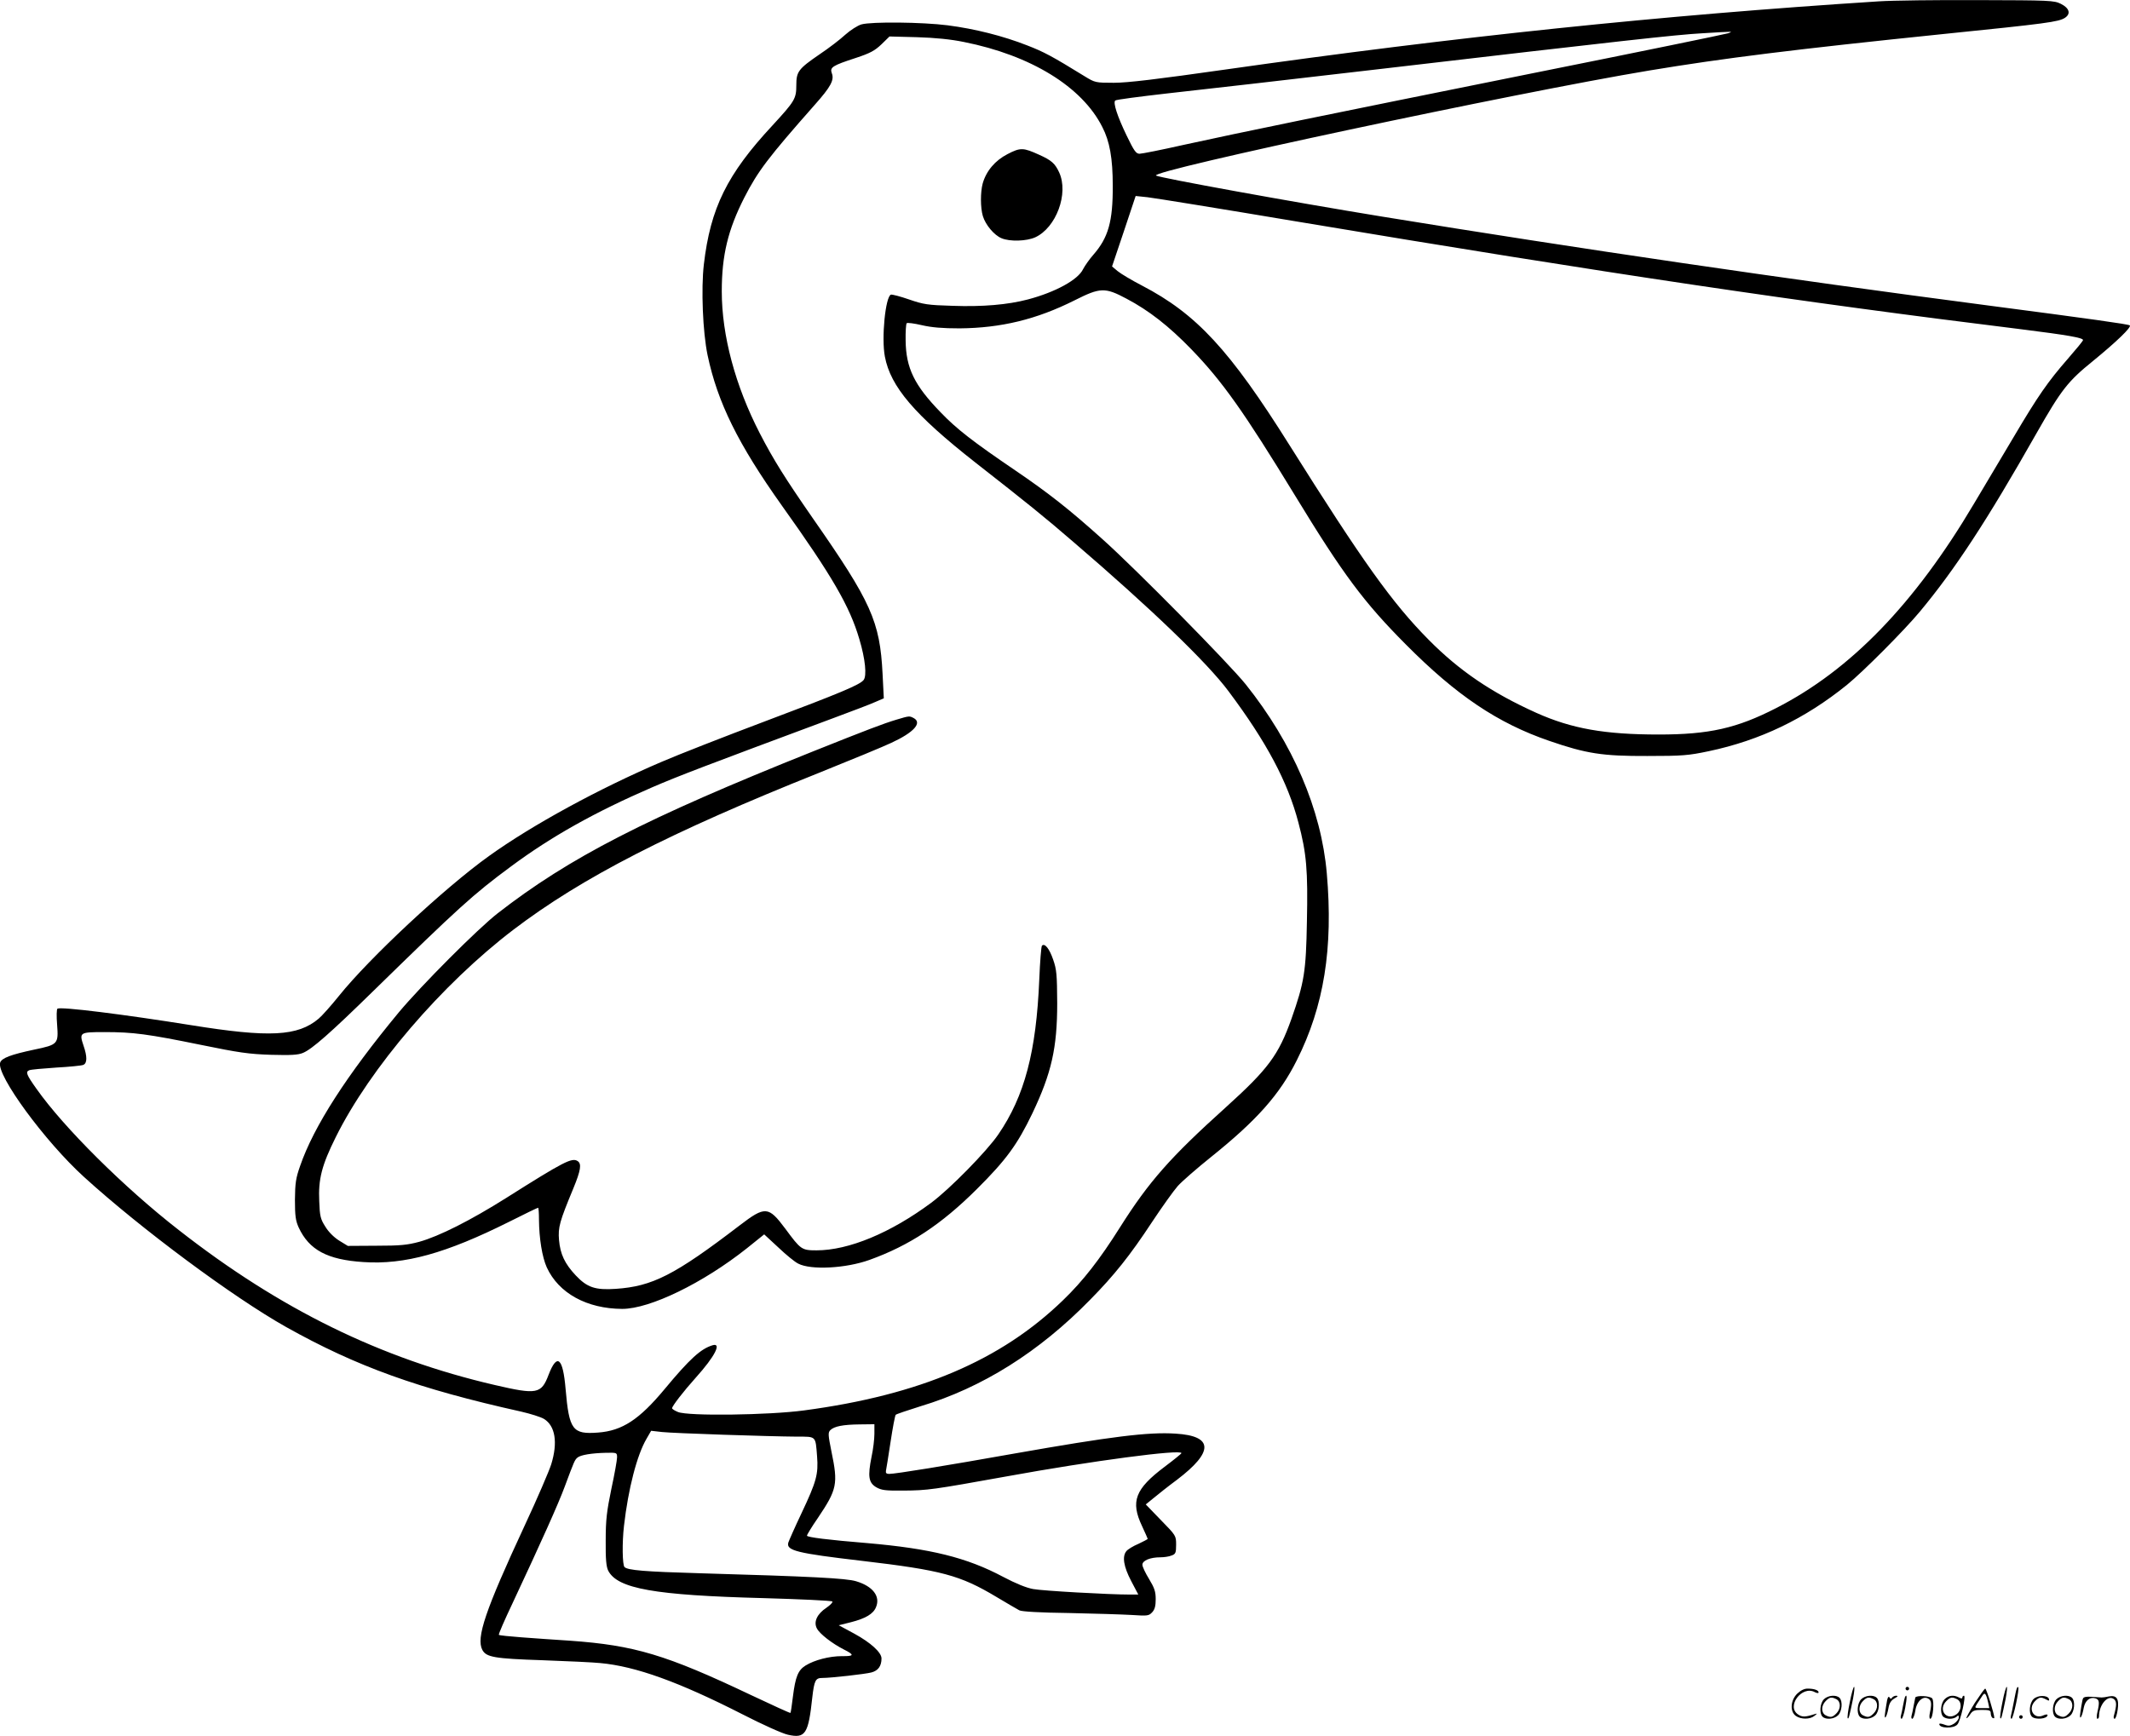 <svg version="1.0" xmlns="http://www.w3.org/2000/svg"
  viewBox="0 0 1200.147 978.334"
 preserveAspectRatio="xMidYMid meet">
<g transform="translate(-0.318,978.654) scale(0.1,-0.1)"
fill="#000000" stroke="none">
<path d="M10590 9779 c-1232 -79 -2387 -200 -3680 -384 -387 -55 -553 -75
-631 -75 -104 0 -106 1 -165 37 -182 112 -228 137 -324 174 -135 53 -293 93
-448 113 -141 18 -428 21 -485 5 -21 -6 -62 -32 -91 -58 -28 -26 -93 -76 -144
-110 -121 -83 -132 -98 -132 -175 0 -76 -9 -90 -134 -226 -256 -275 -350 -466
-387 -784 -16 -137 -6 -382 21 -511 56 -266 172 -501 418 -847 285 -399 383
-569 437 -753 34 -113 43 -208 24 -231 -22 -27 -128 -72 -559 -234 -223 -84
-484 -186 -579 -227 -351 -150 -728 -355 -973 -531 -251 -180 -674 -575 -845
-788 -45 -56 -96 -113 -114 -128 -118 -100 -278 -108 -719 -37 -381 61 -733
105 -753 93 -5 -2 -6 -43 -2 -91 8 -108 5 -112 -130 -140 -131 -28 -182 -47
-191 -73 -22 -70 252 -444 472 -644 323 -294 839 -677 1139 -846 398 -223 745
-348 1325 -477 52 -12 110 -30 128 -41 64 -39 79 -133 41 -256 -12 -38 -79
-194 -150 -346 -222 -478 -274 -632 -238 -700 22 -41 68 -49 338 -58 141 -5
288 -12 326 -16 199 -18 443 -106 800 -288 115 -59 226 -109 258 -116 98 -22
115 4 137 210 11 95 18 110 55 110 51 0 244 22 278 31 38 10 57 36 57 79 0 34
-61 89 -152 139 l-89 48 68 17 c83 21 127 47 142 85 26 61 -18 118 -112 146
-56 17 -252 27 -877 45 -315 9 -410 17 -428 35 -12 12 -14 137 -3 232 24 209
73 399 127 491 l26 45 62 -7 c63 -7 602 -25 762 -26 107 0 102 5 111 -111 8
-101 -4 -143 -87 -319 -38 -80 -71 -155 -75 -167 -13 -45 47 -60 415 -103 450
-53 553 -81 757 -203 59 -35 118 -70 130 -76 14 -7 115 -13 280 -15 142 -3
301 -8 353 -11 90 -6 96 -5 115 15 15 16 20 36 20 74 0 43 -7 63 -37 113 -21
34 -38 70 -38 81 0 24 44 42 101 42 21 0 49 4 63 10 23 8 26 15 26 61 0 51 -1
52 -86 139 l-85 88 43 35 c24 20 83 67 133 104 208 158 206 247 -8 260 -153
10 -362 -16 -907 -112 -388 -69 -671 -115 -707 -115 -15 0 -20 5 -18 17 2 10
14 83 26 163 12 80 25 148 29 153 3 4 66 25 139 48 347 104 669 306 957 601
136 138 225 250 348 437 57 86 122 177 145 203 23 26 108 100 189 165 258 207
386 352 482 544 153 304 206 632 169 1054 -31 359 -191 732 -457 1065 -95 118
-618 649 -807 818 -188 169 -304 260 -492 388 -237 161 -330 233 -419 326
-149 153 -196 250 -198 405 -1 50 2 94 6 98 4 4 42 -1 85 -11 56 -13 116 -18
213 -18 233 2 433 50 648 158 145 73 171 74 293 9 125 -66 237 -153 365 -285
175 -181 296 -352 584 -824 271 -445 388 -602 625 -840 285 -287 517 -443 808
-543 209 -72 300 -86 552 -85 199 0 232 3 346 27 290 61 543 183 779 374 90
73 324 308 411 413 197 237 376 509 657 1005 140 246 176 292 318 407 131 107
221 193 207 201 -12 7 -217 36 -798 112 -1160 152 -2305 320 -3415 501 -509
83 -1251 218 -1273 231 -43 26 2021 466 2778 592 422 70 815 119 1660 206 580
59 647 68 683 91 35 23 25 55 -23 79 -38 19 -62 20 -465 21 -234 1 -486 -2
-560 -7z m-850 -180 c-14 -5 -506 -106 -1095 -224 -1197 -241 -1644 -333
-1973 -405 -124 -28 -235 -50 -248 -50 -20 0 -31 16 -73 103 -53 110 -77 185
-64 197 4 5 136 22 293 40 157 17 706 80 1220 140 1335 156 1648 191 1795 199
184 11 174 11 145 0z m-4306 -49 c377 -75 666 -252 780 -479 42 -81 59 -177
59 -331 1 -202 -25 -293 -110 -390 -22 -25 -47 -61 -57 -80 -28 -60 -156 -130
-311 -171 -114 -30 -256 -42 -424 -36 -141 4 -165 8 -246 36 -49 17 -95 29
-102 27 -31 -12 -54 -244 -34 -349 32 -170 167 -328 511 -598 294 -230 386
-304 555 -450 429 -368 751 -677 871 -839 214 -286 333 -510 393 -739 46 -174
54 -268 48 -558 -5 -283 -15 -343 -87 -548 -73 -205 -131 -283 -370 -499 -313
-282 -433 -418 -596 -676 -114 -181 -208 -302 -321 -411 -350 -339 -807 -534
-1458 -621 -199 -27 -657 -33 -712 -9 -18 7 -33 17 -33 21 0 12 64 95 134 173
108 120 147 198 94 182 -66 -20 -128 -76 -270 -247 -143 -172 -239 -235 -375
-245 -144 -11 -163 14 -183 246 -15 177 -48 204 -96 79 -41 -108 -66 -112
-303 -57 -643 149 -1210 427 -1780 873 -310 241 -649 579 -802 796 -57 80 -63
96 -41 105 9 4 78 10 152 15 74 4 143 11 152 15 23 9 23 47 2 108 -25 75 -23
77 118 77 162 0 244 -11 543 -72 215 -44 270 -52 395 -56 114 -3 153 -1 181
11 50 21 152 110 394 347 482 471 564 546 778 704 225 167 472 306 796 446
146 63 290 118 1021 390 102 38 208 78 234 90 l49 21 -7 138 c-15 296 -63 404
-396 881 -153 221 -218 324 -296 475 -138 268 -214 551 -214 800 0 203 35 347
127 528 77 150 134 225 397 523 90 101 111 140 96 178 -12 33 3 43 135 86 82
27 107 41 145 77 l45 44 155 -4 c102 -3 192 -12 264 -27z m1871 -1011 c1770
-296 2829 -453 4086 -608 263 -33 349 -48 349 -61 0 -5 -39 -52 -86 -106 -111
-127 -168 -209 -301 -434 -61 -102 -163 -274 -228 -383 -334 -564 -695 -937
-1114 -1151 -222 -114 -378 -149 -661 -149 -306 0 -491 33 -690 122 -251 113
-434 237 -607 412 -207 209 -373 443 -783 1095 -338 539 -525 741 -832 901
-58 30 -120 67 -138 82 l-31 26 67 199 66 198 67 -7 c36 -4 413 -65 836 -136z
m-2375 -6833 c0 -30 -7 -88 -16 -129 -22 -111 -17 -146 26 -172 30 -17 51 -20
155 -19 135 1 163 5 580 80 483 88 985 154 985 131 0 -3 -43 -38 -95 -77 -166
-125 -193 -195 -127 -334 17 -37 32 -70 32 -72 0 -2 -24 -15 -52 -28 -29 -12
-60 -31 -68 -41 -25 -30 -16 -87 27 -169 l40 -76 -46 0 c-119 0 -492 21 -546
31 -39 7 -98 31 -170 69 -205 109 -408 159 -765 190 -220 18 -340 33 -340 42
0 5 27 50 61 99 109 162 115 192 77 375 -19 95 -20 107 -6 121 22 21 70 31
166 32 l82 1 0 -54z m-1450 -133 c0 -15 -14 -94 -32 -177 -26 -126 -32 -174
-32 -291 -1 -106 3 -147 14 -170 52 -102 261 -139 875 -155 208 -6 383 -14
388 -19 4 -4 -11 -20 -33 -35 -53 -35 -74 -80 -54 -117 15 -30 86 -85 151
-118 62 -31 60 -39 -10 -38 -71 0 -155 -22 -205 -53 -42 -26 -57 -63 -71 -174
-6 -49 -12 -91 -14 -93 -2 -2 -102 44 -223 101 -478 227 -655 280 -1019 306
-82 5 -205 14 -273 19 -68 5 -126 11 -128 14 -3 3 32 83 77 178 163 348 259
562 294 657 54 145 56 150 72 164 18 15 79 25 161 27 61 1 62 1 62 -26z M5680
8918 c-70 -36 -120 -95 -140 -166 -13 -49 -13 -136 1 -183 15 -50 64 -108 105
-125 47 -20 141 -17 190 5 118 54 190 247 135 366 -23 50 -43 68 -112 99 -90
41 -106 42 -179 4z M5055 5731 c-76 -23 -160 -55 -473 -180 -942 -377 -1370
-597 -1774 -911 -112 -87 -430 -406 -558 -559 -293 -354 -479 -642 -556 -866
-24 -68 -28 -96 -29 -190 0 -91 4 -118 21 -156 59 -127 162 -182 364 -195 233
-16 466 49 822 227 87 44 160 79 163 79 3 0 5 -30 5 -67 1 -107 18 -211 44
-269 67 -146 226 -233 425 -234 156 0 455 145 703 342 l97 78 80 -74 c43 -41
93 -82 112 -91 71 -37 267 -27 401 21 225 81 404 199 604 398 167 166 230 253
314 428 108 227 140 369 140 620 -1 162 -3 190 -23 247 -21 61 -47 94 -63 78
-4 -4 -11 -90 -15 -190 -17 -409 -83 -658 -231 -874 -64 -94 -274 -308 -378
-385 -229 -170 -465 -268 -646 -268 -84 0 -89 4 -176 122 -95 127 -113 129
-258 18 -366 -280 -491 -343 -697 -357 -116 -8 -162 8 -226 76 -62 66 -87 120
-94 199 -6 72 3 104 81 292 42 102 47 138 24 153 -32 21 -77 -2 -403 -208
-200 -126 -378 -216 -490 -247 -67 -18 -107 -22 -241 -22 l-161 -1 -49 30
c-30 19 -60 49 -78 79 -27 42 -31 59 -34 142 -6 125 14 203 93 362 193 389
598 862 1001 1169 386 294 883 549 1724 885 179 72 361 147 405 168 128 59
176 113 126 140 -24 12 -23 13 -96 -9z M10426 194 c-10 -47 -15 -88 -12 -91 5
-6 9 7 30 110 7 37 10 67 6 67 -4 0 -15 -39 -24 -86z M10740 270 c0 -5 5 -10
10 -10 6 0 10 5 10 10 0 6 -4 10 -10 10 -5 0 -10 -4 -10 -10z M11286 194 c-10
-47 -15 -88 -12 -91 5 -6 9 7 30 110 7 37 10 67 6 67 -4 0 -15 -39 -24 -86z
M11366 269 c-3 -8 -10 -41 -16 -74 -6 -33 -14 -68 -16 -77 -3 -10 -1 -18 3
-18 10 0 46 171 38 178 -2 3 -7 -1 -9 -9z M10129 241 c-38 -38 -41 -101 -7
-125 29 -20 79 -20 104 0 18 14 18 15 1 10 -53 -17 -69 -17 -92 -2 -69 45 21
166 94 126 12 -6 21 -7 21 -1 0 12 -25 21 -62 21 -19 0 -39 -10 -59 -29z
M11130 189 c-28 -45 -49 -83 -47 -85 2 -3 12 7 21 21 14 21 24 25 66 25 43 0
50 -3 50 -19 0 -11 5 -23 10 -26 6 -3 10 -3 10 1 0 20 -44 164 -51 164 -4 0
-30 -37 -59 -81z m75 4 l7 -33 -42 0 c-42 0 -42 0 -28 23 8 12 21 32 29 44 15
25 22 18 34 -34z M10280 210 c-22 -22 -27 -79 -8 -98 19 -19 66 -14 88 8 22
22 27 79 8 98 -19 19 -66 14 -88 -8z m71 0 c25 -14 25 -54 -1 -80 -23 -23 -33
-24 -61 -10 -25 14 -25 54 1 80 23 23 33 24 61 10z M10490 210 c-22 -22 -27
-79 -8 -98 19 -19 66 -14 88 8 22 22 27 79 8 98 -19 19 -66 14 -88 -8z m71 0
c25 -14 25 -54 -1 -80 -23 -23 -33 -24 -61 -10 -25 14 -25 54 1 80 23 23 33
24 61 10z M10636 204 c-3 -16 -8 -47 -11 -69 -8 -51 10 -26 19 27 5 27 15 42
34 53 18 10 22 14 10 15 -9 0 -20 -5 -24 -11 -5 -8 -9 -8 -14 1 -5 8 -10 3
-14 -16z M10737 223 c-2 -4 -7 -26 -11 -48 -4 -22 -9 -48 -12 -57 -3 -10 -1
-18 4 -18 4 0 14 28 20 62 11 58 10 81 -1 61z M10795 220 c-1 -3 -5 -23 -9
-45 -4 -22 -9 -48 -12 -57 -3 -10 -1 -18 4 -18 5 0 13 20 17 45 7 53 44 87 74
68 17 -11 19 -28 8 -80 -4 -18 -3 -33 2 -33 16 0 24 99 11 115 -12 14 -87 18
-95 5z M10960 210 c-22 -22 -27 -79 -8 -98 7 -7 24 -12 38 -12 14 0 31 5 38
12 9 9 12 8 12 -5 0 -9 -12 -24 -26 -34 -21 -13 -32 -15 -55 -6 -16 6 -29 8
-29 3 0 -24 81 -27 102 -2 18 19 50 162 37 162 -5 0 -9 -5 -9 -10 0 -7 -6 -7
-19 0 -30 16 -59 12 -81 -10z m71 0 c29 -16 25 -65 -6 -86 -56 -37 -103 28
-55 76 23 23 33 24 61 10z M11461 211 c-23 -23 -28 -80 -9 -99 19 -19 88 -13
88 9 0 5 -11 4 -24 -2 -54 -25 -89 38 -46 81 23 23 33 24 62 9 16 -9 19 -8 16
3 -8 22 -64 22 -87 -1z M11590 210 c-22 -22 -27 -79 -8 -98 19 -19 66 -14 88
8 22 22 27 79 8 98 -19 19 -66 14 -88 -8z m71 0 c25 -14 25 -54 -1 -80 -23
-23 -33 -24 -61 -10 -25 14 -25 54 1 80 23 23 33 24 61 10z M11736 201 c-3
-14 -8 -44 -11 -66 -8 -51 10 -26 19 27 8 41 35 63 66 53 22 -7 24 -21 11 -77
-5 -22 -5 -38 0 -38 5 0 9 6 9 13 0 68 51 125 85 97 15 -13 15 -35 -1 -92 -3
-10 -1 -18 4 -18 6 0 13 23 17 50 9 63 -5 84 -49 76 -17 -4 -35 -6 -41 -6
-101 8 -104 7 -109 -19z M11380 110 c0 -5 5 -10 10 -10 6 0 10 5 10 10 0 6 -4
10 -10 10 -5 0 -10 -4 -10 -10z"/>
</g>
</svg>
